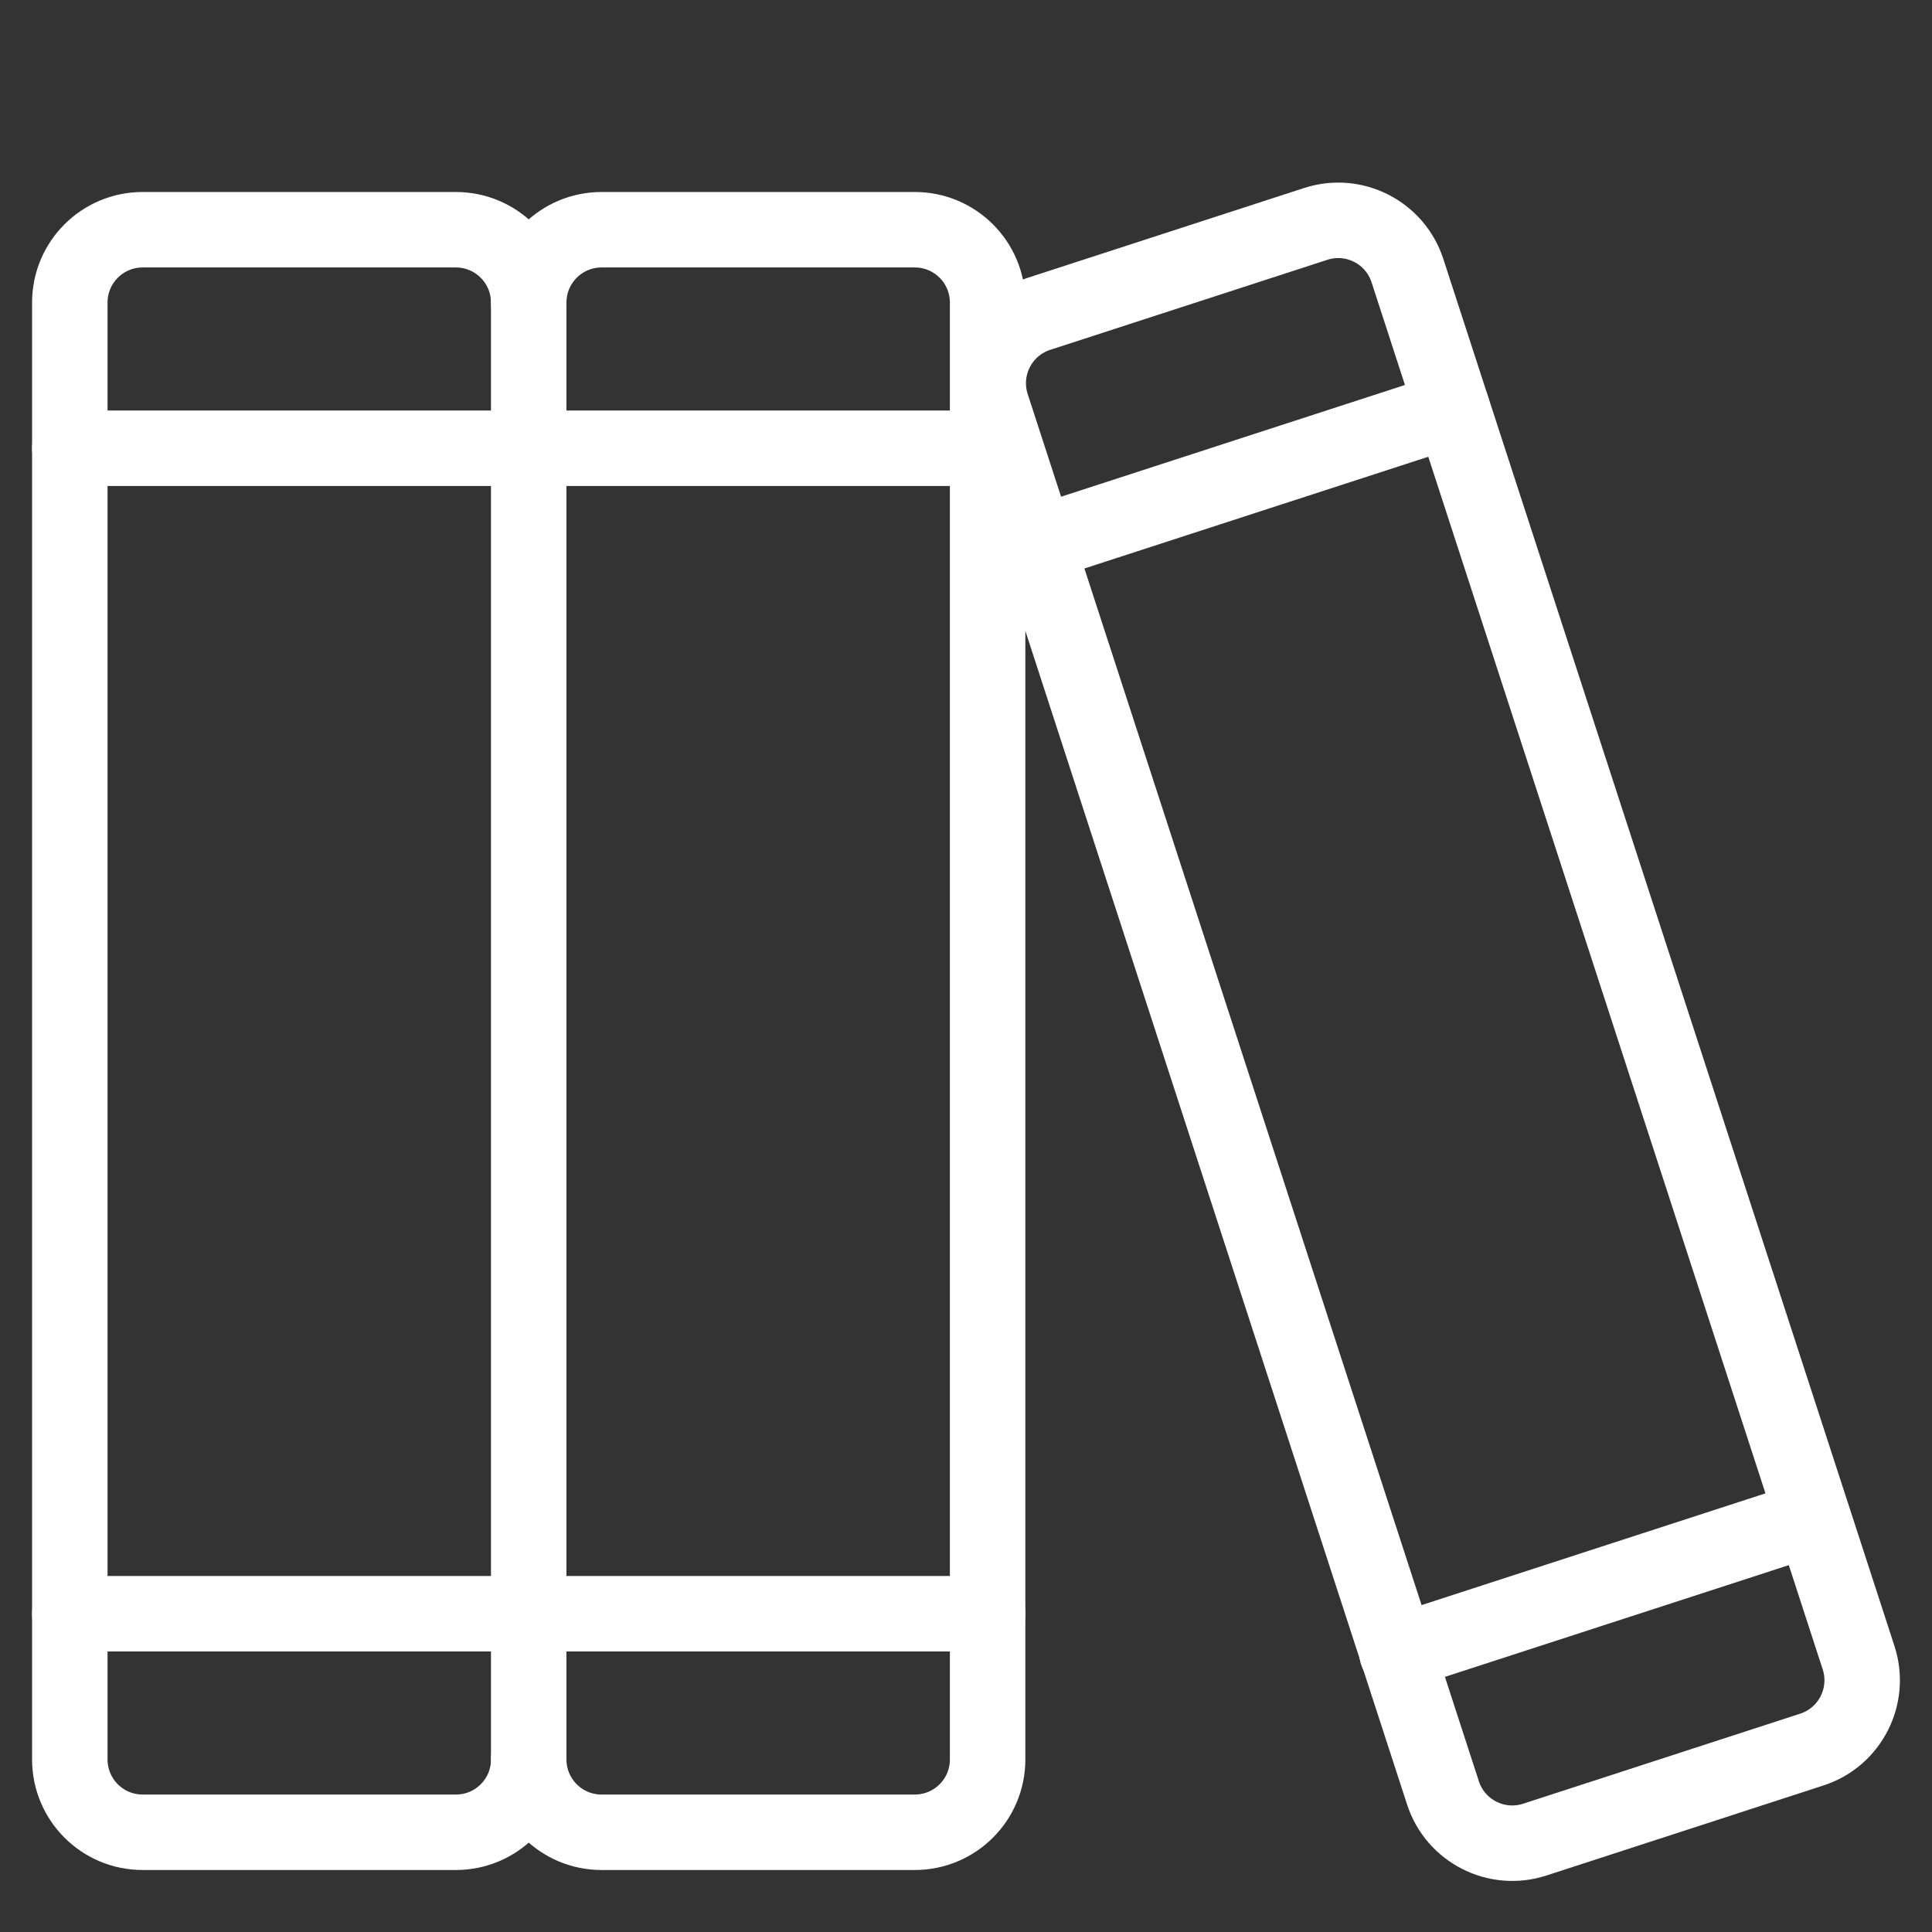 ﻿<?xml version="1.0" encoding="UTF-8"?>
<svg id="Layer_1" data-name="Layer 1" xmlns="http://www.w3.org/2000/svg" viewBox="0 0 512 512">
  <rect x="0" y="0" width="512" height="512" fill="#333333" stroke="none"/>
  <defs>
    <style>
      .cls-1 {
        fill: none;
        stroke: #fff;
        stroke-linecap: round;
        stroke-linejoin: round;
        stroke-width: 20px;
      }
    </style>
  </defs>
  <g id="g2194">
    <g id="g2204">
      <path id="path2206" class="cls-1" d="M140.12,80.18c0-10.67,8.64-19.3,19.3-19.3h83.01c10.67,0,19.3,8.64,19.3,19.3v386.09c0,10.67-8.64,19.3-19.3,19.3h-83.01c-10.67,0-19.3-8.64-19.3-19.3" />
    </g>
    <g id="g2212">
      <path id="path2214" class="cls-1" d="M140.12,118.79h121.62" />
    </g>
    <g id="g2216">
      <path id="path2218" class="cls-1" d="M140.12,427.66h121.62" />
    </g>
    <g id="g2220">
      <path id="path2222" class="cls-1" d="M140.12,466.27c0,10.67-8.64,19.3-19.3,19.3H37.8c-10.67,0-19.3-8.64-19.3-19.3V80.18c0-10.67,8.64-19.3,19.3-19.3h83.01c10.67,0,19.3,8.64,19.3,19.3v386.09Z" />
    </g>
    <g id="g2224">
      <path id="path2226" class="cls-1" d="M18.5,118.79h121.62" />
    </g>
    <g id="g2228">
      <path id="path2230" class="cls-1" d="M18.5,427.66h121.62" />
    </g>
    <g id="g2234">
      <path id="path2236" class="cls-1" d="M480.47,402.18l12.08,37.15c3.29,10.14-2.26,21.03-12.39,24.32l-73.44,23.87c-10.13,3.29-21.03-2.26-24.32-12.4l-12.08-37.15-95.54-293.73-11.94-36.72c-3.29-10.14,2.26-21.03,12.39-24.32l73.44-23.86c10.13-3.3,21.03,2.25,24.32,12.39l11.94,36.72,95.54,293.73Z" />
    </g>
    <g id="g2238">
      <path id="path2240" class="cls-1" d="M274.76,144.24h0l110.15-35.79" />
    </g>
    <g id="g2242">
      <path id="path2244" class="cls-1" d="M370.21,438l.1-.03,110.06-35.76" />
    </g>
  </g>
</svg>